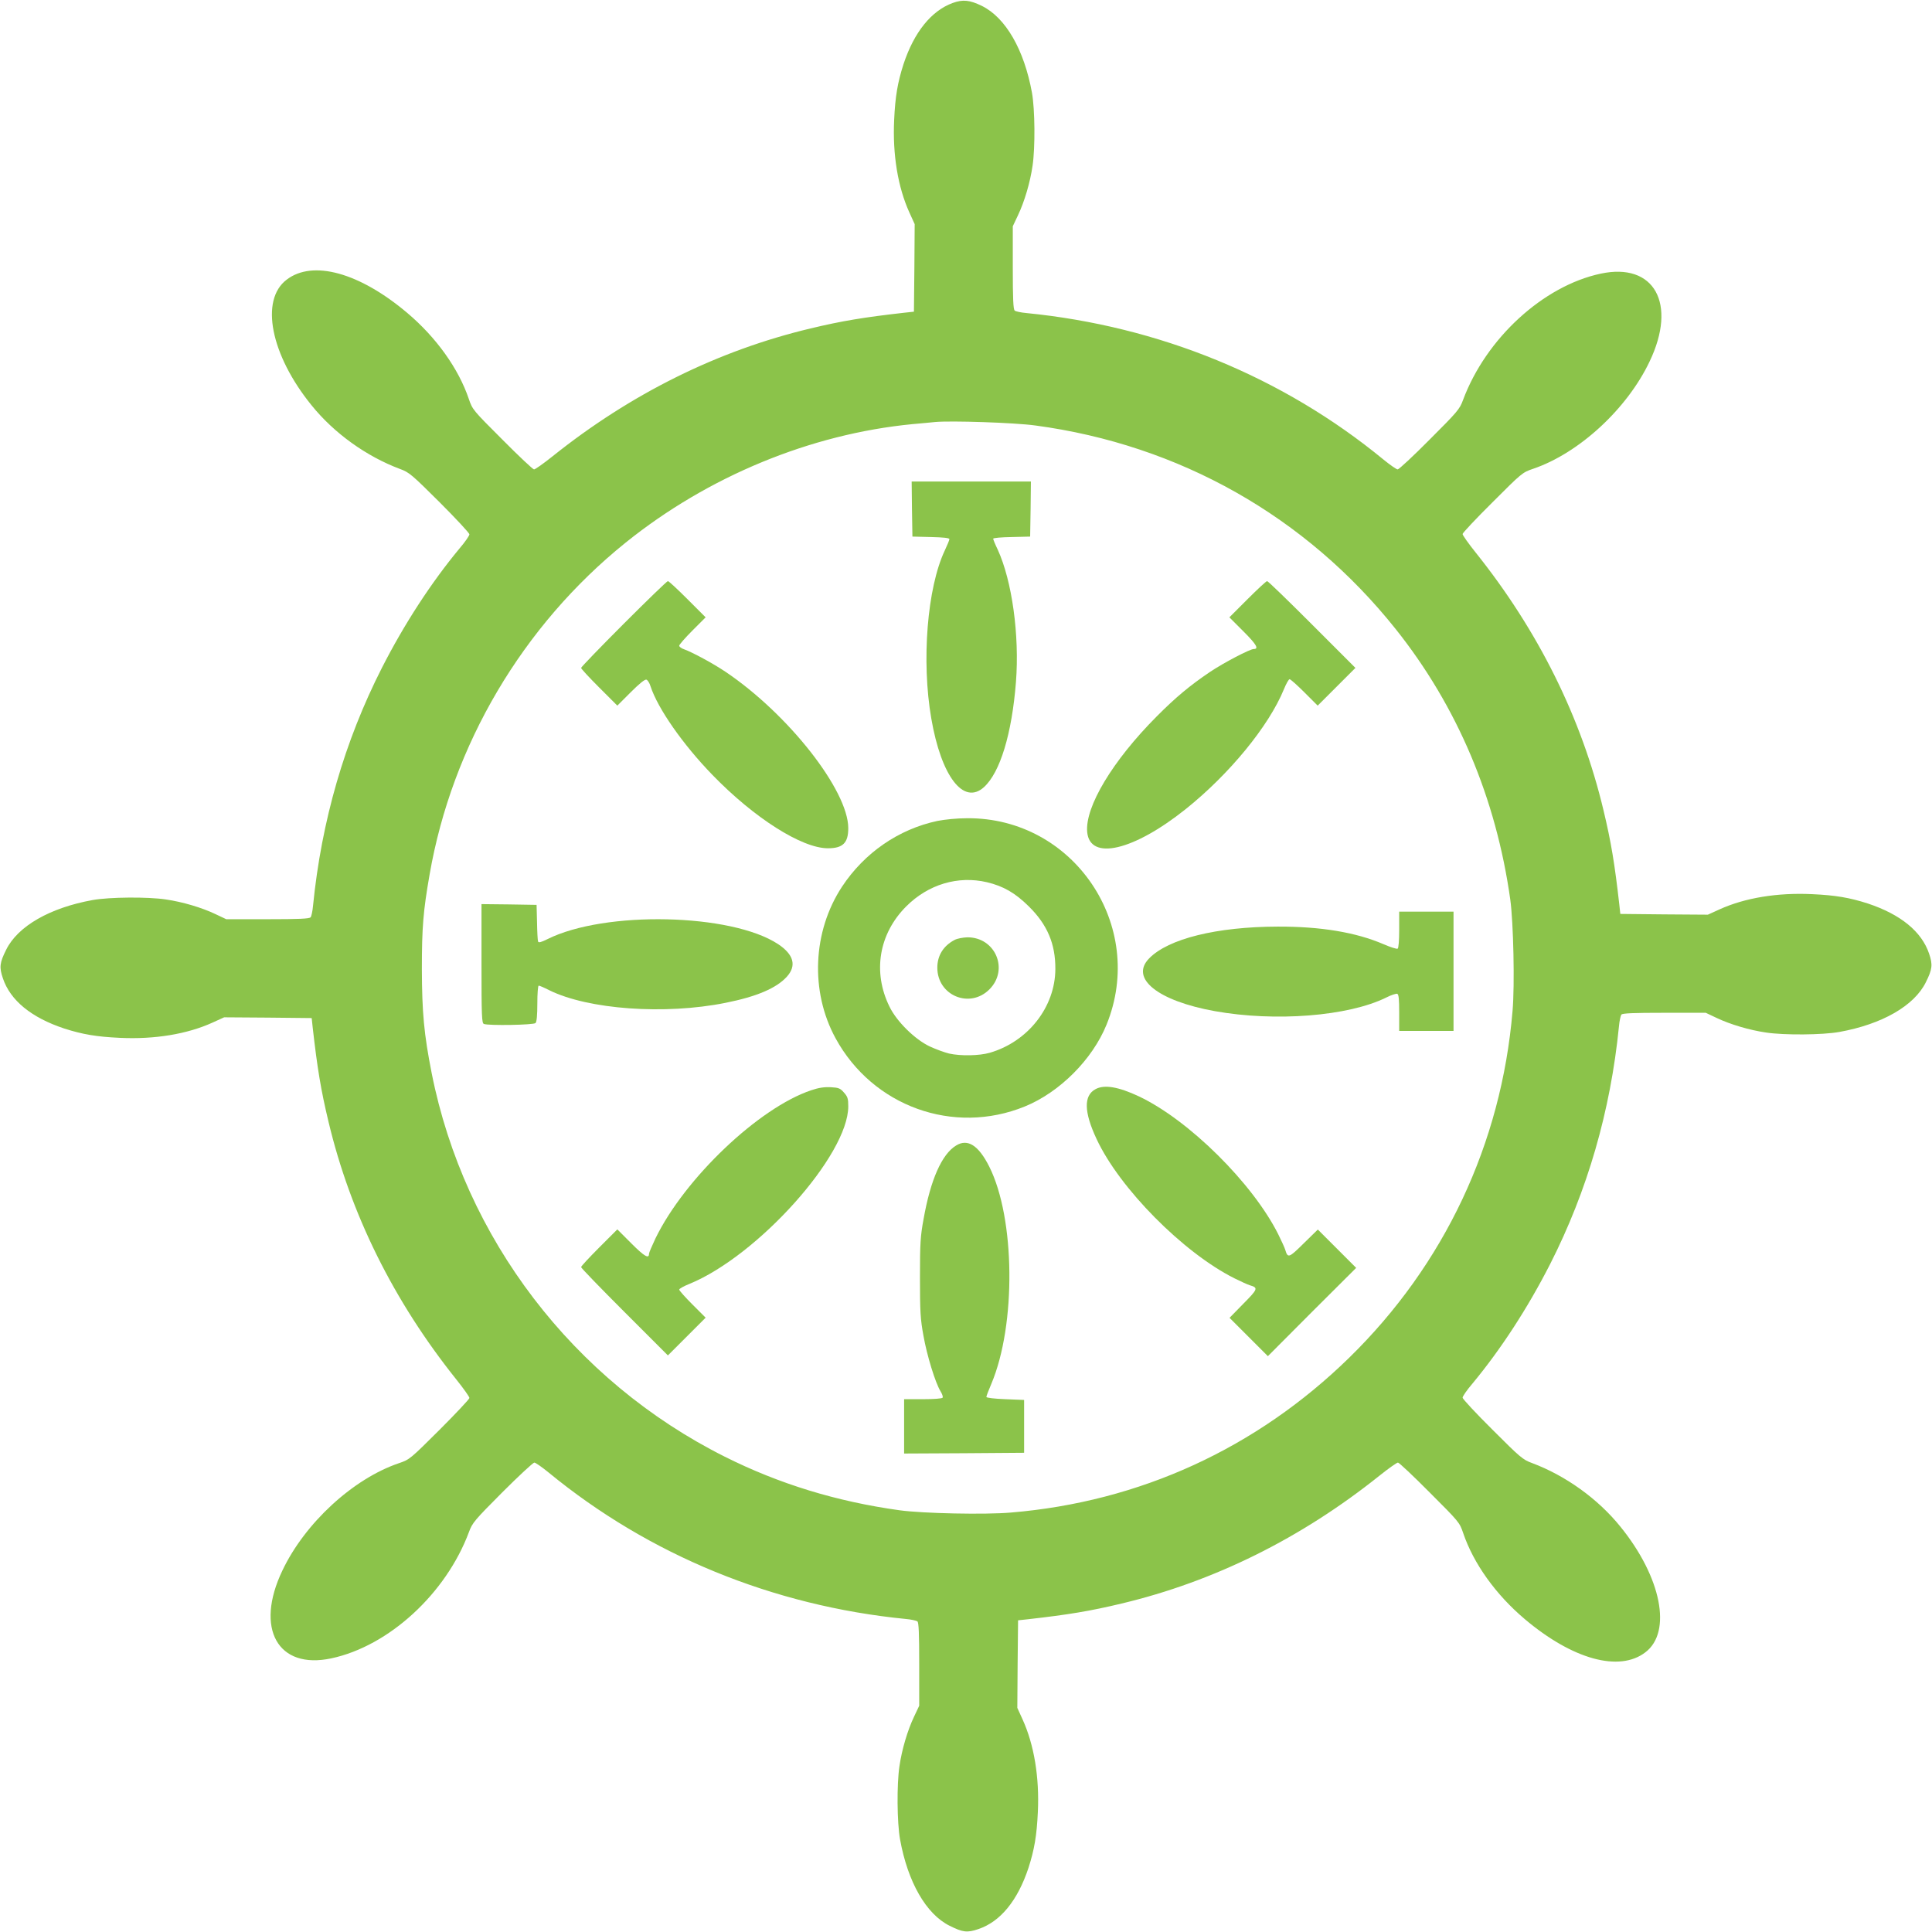 <?xml version="1.0" standalone="no"?>
<!DOCTYPE svg PUBLIC "-//W3C//DTD SVG 20010904//EN"
 "http://www.w3.org/TR/2001/REC-SVG-20010904/DTD/svg10.dtd">
<svg version="1.0" xmlns="http://www.w3.org/2000/svg"
 width="1280pt" height="1280pt" viewBox="0 0 1280 1280"
 preserveAspectRatio="xMidYMid meet">
<g transform="translate(0,1280) scale(0.1,-0.1)"
fill="#8bc34a" stroke="none">
<path d="M6311 12780 c-141 -52 -255 -193 -325 -405 -39 -121 -55 -215 -62
-370 -11 -230 25 -446 101 -613 l35 -77 -2 -290 -3 -290 -65 -7 c-265 -30
-412 -54 -620 -104 -613 -146 -1190 -432 -1709 -847 -60 -48 -115 -87 -123
-87 -7 0 -102 89 -210 198 -194 194 -198 198 -222 269 -68 201 -216 408 -408
570 -316 267 -626 353 -799 220 -178 -135 -106 -498 165 -832 149 -185 364
-339 586 -422 61 -22 79 -38 263 -221 108 -108 197 -204 197 -212 0 -9 -29
-51 -65 -93 -189 -228 -366 -500 -515 -792 -247 -486 -400 -1014 -456 -1575
-3 -36 -11 -71 -16 -77 -8 -10 -77 -13 -285 -13 l-274 0 -72 34 c-90 43 -218
81 -329 97 -120 18 -373 16 -484 -4 -283 -51 -496 -173 -573 -329 -43 -86 -47
-116 -22 -189 49 -147 189 -261 406 -333 121 -39 215 -55 370 -62 230 -11 446
25 613 101 l77 35 290 -2 290 -3 7 -65 c30 -265 54 -412 104 -620 146 -614
432 -1190 847 -1709 48 -60 87 -115 87 -123 0 -7 -89 -102 -197 -210 -195
-194 -199 -198 -270 -222 -304 -103 -623 -397 -772 -711 -184 -384 -31 -658
324 -582 381 81 760 429 912 837 22 61 38 79 221 263 108 108 204 197 212 197
8 0 51 -30 95 -66 666 -547 1486 -883 2365 -970 36 -3 71 -11 78 -16 9 -8 12
-77 12 -285 l0 -274 -34 -72 c-43 -90 -81 -218 -97 -329 -18 -120 -16 -373 4
-484 51 -283 173 -496 329 -573 86 -43 116 -47 189 -22 147 49 261 189 333
406 39 121 55 215 62 370 11 230 -25 446 -101 613 l-35 77 2 290 3 290 65 7
c265 30 412 54 620 104 613 146 1190 432 1709 847 60 48 115 87 123 87 7 0
102 -89 210 -198 194 -194 198 -198 222 -269 68 -201 216 -408 408 -570 316
-267 626 -353 799 -220 178 135 106 498 -165 832 -149 185 -364 339 -586 422
-61 22 -79 38 -262 221 -109 108 -198 204 -198 212 0 9 29 51 65 93 189 228
366 500 515 792 247 486 400 1014 456 1575 3 36 11 71 16 78 8 9 77 12 285 12
l274 0 72 -34 c90 -43 218 -81 329 -97 120 -18 373 -16 484 4 283 51 496 173
573 329 43 86 47 116 22 189 -49 147 -189 261 -406 333 -121 39 -215 55 -370
62 -230 11 -446 -25 -613 -101 l-77 -35 -290 2 -290 3 -7 65 c-30 265 -54 412
-104 620 -146 614 -432 1190 -847 1709 -48 60 -87 115 -87 123 0 7 89 102 198
210 194 194 198 198 269 222 304 103 623 397 772 711 184 384 31 658 -324 582
-381 -81 -760 -429 -912 -837 -22 -61 -38 -79 -221 -262 -108 -109 -204 -198
-212 -198 -8 0 -51 30 -95 66 -666 547 -1486 883 -2365 970 -36 3 -71 11 -77
16 -10 8 -13 77 -13 285 l0 274 34 72 c43 90 81 218 97 329 18 120 16 373 -4
484 -52 285 -174 497 -332 575 -80 39 -126 44 -194 19z m549 -2799 c953 -128
1792 -602 2387 -1349 408 -512 665 -1121 759 -1792 21 -153 30 -568 15 -738
-74 -879 -452 -1681 -1082 -2297 -615 -601 -1388 -955 -2241 -1026 -170 -15
-585 -6 -738 15 -418 58 -799 175 -1158 355 -1004 503 -1725 1447 -1942 2541
-51 259 -64 399 -65 690 0 278 9 384 51 625 149 859 617 1651 1299 2200 546
439 1223 719 1900 785 61 5 128 12 150 14 104 10 527 -4 665 -23z"/>
<path d="M6042 9428 l3 -183 123 -3 c82 -2 122 -6 122 -14 0 -6 -14 -40 -31
-76 -116 -246 -155 -731 -89 -1112 66 -384 214 -577 349 -455 107 97 185 353
212 697 24 310 -26 670 -121 877 -17 35 -30 67 -30 72 0 5 55 10 123 11 l122
3 3 183 2 182 -395 0 -395 0 2 -182z"/>
<path d="M4132 8667 c-155 -155 -282 -287 -282 -292 0 -6 54 -64 120 -130
l120 -120 89 89 c58 58 94 87 104 83 8 -3 21 -23 27 -44 48 -147 214 -385 410
-587 276 -285 592 -486 765 -486 99 0 135 35 135 133 0 250 -397 756 -813
1036 -83 56 -221 130 -274 149 -18 6 -33 17 -33 24 0 7 39 52 87 100 l88 88
-120 120 c-66 66 -124 120 -130 120 -6 0 -137 -127 -293 -283z"/>
<path d="M8265 8830 l-120 -120 94 -94 c86 -86 103 -116 67 -116 -25 0 -201
-92 -290 -152 -133 -90 -227 -168 -353 -295 -292 -293 -476 -600 -460 -766 18
-191 306 -124 652 152 290 232 551 550 651 794 15 37 32 67 38 67 6 0 50 -39
98 -87 l88 -88 125 125 125 125 -287 287 c-159 159 -292 288 -298 288 -6 0
-64 -54 -130 -120z"/>
<path d="M6210 7361 c-257 -55 -483 -211 -631 -435 -195 -296 -213 -694 -43
-1005 246 -451 781 -644 1253 -452 231 94 448 311 542 542 267 655 -217 1373
-923 1368 -68 0 -147 -8 -198 -18z m329 -406 c109 -26 187 -71 277 -160 123
-121 177 -249 176 -415 -1 -252 -182 -482 -435 -555 -69 -20 -194 -22 -269 -5
-29 7 -87 28 -128 47 -98 46 -220 166 -267 264 -113 229 -70 483 111 664 146
146 343 205 535 160z"/>
<path d="M6325 6573 c-75 -39 -115 -104 -115 -184 0 -185 215 -274 345 -144
131 131 40 346 -146 345 -30 -1 -67 -8 -84 -17z"/>
<path d="M3190 6416 c0 -350 2 -395 16 -400 31 -12 329 -7 342 6 8 8 12 52 12
130 0 65 4 118 9 118 5 0 36 -13 69 -30 258 -128 766 -165 1169 -84 206 41
337 97 406 173 66 73 46 147 -58 216 -309 204 -1148 223 -1528 33 -42 -21 -59
-25 -62 -16 -3 7 -6 65 -7 128 l-3 115 -182 3 -183 2 0 -394z"/>
<path d="M9270 6641 c0 -71 -4 -122 -10 -126 -6 -4 -49 10 -95 30 -182 78
-414 117 -700 116 -403 -1 -725 -80 -852 -211 -129 -132 58 -281 435 -349 401
-72 885 -34 1136 90 33 17 66 27 73 25 10 -4 13 -35 13 -126 l0 -120 180 0
180 0 0 395 0 395 -180 0 -180 0 0 -119z"/>
<path d="M5375 5577 c-347 -116 -838 -583 -1032 -981 -23 -49 -43 -95 -43
-102 0 -36 -30 -19 -116 67 l-94 94 -120 -120 c-66 -66 -120 -124 -120 -130 0
-6 129 -139 288 -298 l287 -287 125 125 125 125 -88 88 c-48 48 -87 92 -87 98
0 6 30 23 68 38 455 187 1052 854 1052 1176 0 52 -4 64 -29 92 -24 28 -35 32
-87 35 -42 2 -79 -3 -129 -20z"/>
<path d="M7258 5584 c-79 -42 -77 -151 7 -330 152 -327 574 -753 913 -923 43
-21 88 -42 102 -46 57 -17 55 -24 -42 -122 l-92 -94 127 -127 127 -127 292
293 293 292 -127 127 -127 127 -94 -92 c-98 -97 -105 -99 -122 -42 -4 14 -25
59 -46 102 -169 338 -593 758 -923 914 -136 64 -230 80 -288 48z"/>
<path d="M6335 5211 c-95 -57 -170 -227 -216 -487 -21 -113 -24 -161 -24 -389
0 -225 3 -276 23 -384 23 -131 79 -313 113 -368 11 -18 18 -37 14 -43 -4 -6
-57 -10 -131 -10 l-124 0 0 -180 0 -180 398 2 397 3 0 175 0 175 -125 5 c-73
3 -125 9 -125 15 0 6 15 45 33 87 165 391 158 1097 -14 1439 -71 141 -143 187
-219 140z"/>
</g>
</svg>
